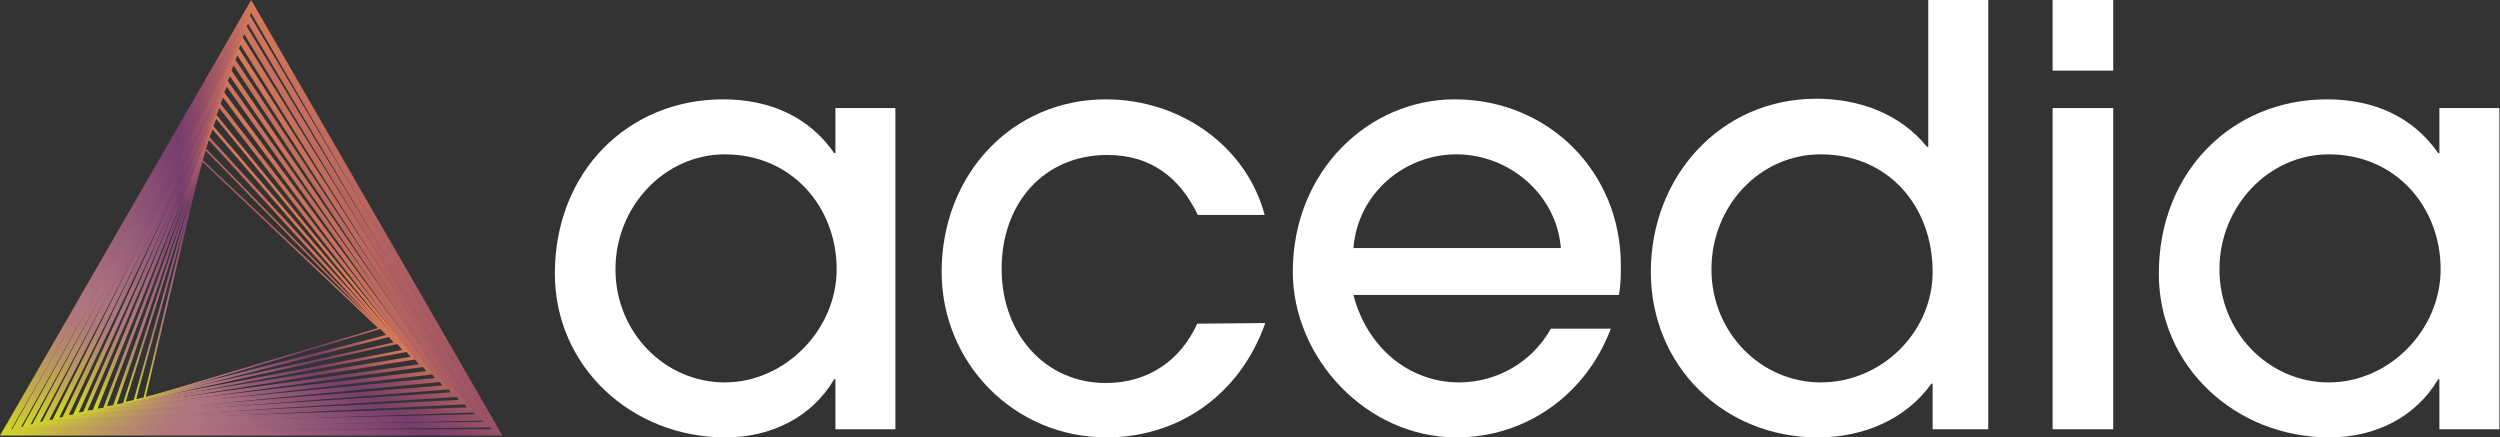 <?xml version="1.0" encoding="utf-8"?>
<!-- Generator: Adobe Illustrator 28.2.0, SVG Export Plug-In . SVG Version: 6.00 Build 0)  -->
<svg version="1.1" id="Layer_2_00000178166014367835424910000007065310995385539714_"
	 xmlns="http://www.w3.org/2000/svg" xmlns:xlink="http://www.w3.org/1999/xlink" x="0px" y="0px" viewBox="0 0 400.1 70"
	 style="enable-background:new 0 0 400.1 70;" xml:space="preserve">
<rect x="0" y="0" width="400.1" height="70" fill="#333333" stroke="none"/>
<style type="text/css">
	.st0{fill:#FFFFFF;}
	.st1{clip-path:url(#SVGID_00000021820319061251611320000016402153443477141179_);}
	.st2{fill:url(#SVGID_00000175320102946797985970000004202185913741147550_);}
	.st3{clip-path:url(#SVGID_00000025426878817655993600000010703808419632587432_);}
	.st4{fill:url(#SVGID_00000059304042061359990410000008522389018231575181_);}
	.st5{clip-path:url(#SVGID_00000145775891969322338720000015543978909363430563_);}
	.st6{fill:url(#SVGID_00000131341710052982151690000001927713414461702531_);}
	.st7{clip-path:url(#SVGID_00000178901724765494442370000011823289215051983497_);}
	.st8{fill:url(#SVGID_00000090290190232607531800000017368909576940861119_);}
	.st9{clip-path:url(#SVGID_00000080190768657388021790000017596846840053356478_);}
	.st10{fill:url(#SVGID_00000119097804886073267320000017094075761471845047_);}
	.st11{clip-path:url(#SVGID_00000155864474653554126410000016161780192003892412_);}
	.st12{fill:url(#SVGID_00000109718094270857874180000006587792185594086572_);}
	.st13{clip-path:url(#SVGID_00000082326494098689683510000000960379626182507943_);}
	.st14{fill:url(#SVGID_00000142873398945810706830000016161422996676534430_);}
	.st15{clip-path:url(#SVGID_00000075149438822866470070000014206727306558102949_);}
	.st16{fill:url(#SVGID_00000004521313593507217010000018017272699588510357_);}
	.st17{clip-path:url(#SVGID_00000054965742433060491250000009772970150308077220_);}
	.st18{fill:url(#SVGID_00000164503336193263477730000000863666132914207153_);}
	.st19{clip-path:url(#SVGID_00000008137776039383574040000011590914941556361383_);}
	.st20{fill:url(#SVGID_00000168093123251229985470000005093455053502604165_);}
	.st21{clip-path:url(#SVGID_00000129917532676386858190000013017379902244695466_);}
	.st22{fill:url(#SVGID_00000111880895746842654330000011842291280359043458_);}
	.st23{clip-path:url(#SVGID_00000087403818700534981680000012627578446242533784_);}
	.st24{fill:url(#SVGID_00000181068111773914192830000017656578830865854621_);}
	.st25{clip-path:url(#SVGID_00000162351673438363786880000013354362798431348615_);}
	.st26{fill:url(#SVGID_00000107585598906641274760000006435454708422477201_);}
	.st27{clip-path:url(#SVGID_00000144307821580281197290000011873374594678341768_);}
	.st28{fill:url(#SVGID_00000105427431758556754540000015016141867916901541_);}
	.st29{clip-path:url(#SVGID_00000157300315321437041930000013924999633380442498_);}
	.st30{fill:url(#SVGID_00000149352618520300767980000003871204888263081403_);}
</style>
<g id="Layer_1-2">
	<g>
		<g>
			<path class="st0" d="M133.7,68.7v-8h-0.2c-3.6,6.1-10.1,9.3-17.4,9.3c-15,0-27.3-11.3-27.3-26.2c0-16.4,11.8-27.9,26.9-27.9
				c7.5,0,13.8,2.8,17.8,8.6h0.2v-7.2h9.6v51.4L133.7,68.7L133.7,68.7z M133.9,43.1c0-10-7.2-18.4-17.9-18.4
				c-9.6,0-17.5,8.3-17.5,18.4s7.9,18.1,17.5,18.1S133.9,52.8,133.9,43.1"/>
			<path class="st0" d="M202.5,51.7C198.4,63.3,188.5,70,177.1,70c-14.8,0-26.4-11.9-26.4-26.5c0-15.5,11.2-27.6,26.3-27.6
				c11.7,0,22.4,7.3,25.4,18.5h-10.7c-2.9-6-7.5-9.6-14.5-9.6c-10.1,0-16.9,7.7-16.9,18.2s7,18.3,16.7,18.3c6.6,0,11.9-3.5,14.6-9.5
				L202.5,51.7L202.5,51.7z"/>
			<path class="st0" d="M216.6,47.2c2.2,8.5,9,14,16.9,14c6,0,11.7-3.2,14.7-8.6h9.6c-4,10.6-13.6,17.4-24.7,17.4
				c-14.5,0-26.2-12.8-26.2-26.5c0-16.2,12.2-27.6,25.9-27.6c15.1,0,26.6,11.7,26.6,26.5c0,1.6,0,3.1-0.3,4.8H216.6L216.6,47.2z
				 M249.8,39.7c-0.7-8.7-8.4-15-16.7-15s-15.8,6.2-16.5,15H249.8z"/>
			<path class="st0" d="M309.3,68.7v-7.3h-0.2c-4,5.6-10.7,8.6-18.2,8.6c-14.9,0-26.7-11.3-26.7-26.5s11.1-27.7,26.5-27.7
				c7,0,13.5,2.5,17.7,7.7h0.2V0h9.6v68.7L309.3,68.7L309.3,68.7z M291.4,24.7c-9.8,0-17.5,8.3-17.5,18.4s7.9,18.1,17.5,18.1
				c9.7,0,17.9-8,17.9-17.7C309.3,33,302.2,24.7,291.4,24.7"/>
			<path class="st0" d="M328.5,0h9.7v11.3h-9.7V0z M328.5,17.3h9.7v51.4h-9.7V17.3z"/>
			<path class="st0" d="M390.4,68.7v-8h-0.2c-3.6,6.1-10.1,9.3-17.4,9.3c-15,0-27.3-11.3-27.3-26.2c0-16.4,11.8-27.9,26.9-27.9
				c7.5,0,13.8,2.8,17.8,8.6h0.2v-7.2h9.6v51.4L390.4,68.7L390.4,68.7z M390.6,43.1c0-10-7.2-18.4-17.9-18.4
				c-9.6,0-17.5,8.3-17.5,18.4s7.9,18.1,17.5,18.1C382.4,61.2,390.6,52.8,390.6,43.1"/>
		</g>
	</g>
</g>
<g>
	<defs>
		<path id="SVGID_1_" d="M32.3,25.8l28.2,26.7L23.3,63.6L32.3,25.8L32.3,25.8z M22.9,64L22.9,64L22.9,64L61,52.6L32.1,25.3
			C32.1,25.3,22.9,64,22.9,64z"/>
	</defs>
	<clipPath id="SVGID_00000160895735678791246360000009546405010148973212_">
		<use xlink:href="#SVGID_1_"  style="overflow:visible;"/>
	</clipPath>
	<g style="clip-path:url(#SVGID_00000160895735678791246360000009546405010148973212_);">
		
			<linearGradient id="SVGID_00000058577018003186495060000017549959128655126912_" gradientUnits="userSpaceOnUse" x1="-98.196" y1="187.267" x2="-97.729" y2="187.267" gradientTransform="matrix(59.866 -50.234 -50.234 -59.866 15307.474 6339.841)">
			<stop  offset="0" style="stop-color:#D2D727"/>
			<stop  offset="0.1" style="stop-color:#C2AC4C"/>
			<stop  offset="0.19" style="stop-color:#B78D68"/>
			<stop  offset="0.26" style="stop-color:#B07979"/>
			<stop  offset="0.32" style="stop-color:#AE7380"/>
			<stop  offset="0.69" style="stop-color:#773D6D"/>
			<stop  offset="0.76" style="stop-color:#884769"/>
			<stop  offset="0.9" style="stop-color:#B46360"/>
			<stop  offset="1" style="stop-color:#D87A59"/>
			<stop  offset="1" style="stop-color:#D87A59"/>
		</linearGradient>
		<polygon style="fill:url(#SVGID_00000058577018003186495060000017549959128655126912_);" points="3.8,41.3 45.3,6.5 80.1,48 
			38.6,82.7 		"/>
	</g>
</g>
<g>
	<defs>
		<path id="SVGID_00000140010143699842435750000002599260190691965826_" d="M32.9,24.1l28.9,29.5l-40,10.3
			C21.7,63.9,32.9,24.1,32.9,24.1z M21.3,64.4L21.3,64.4l41.1-10.5L32.7,23.5C32.7,23.5,21.3,64.4,21.3,64.4z"/>
	</defs>
	<clipPath id="SVGID_00000119115240119315370020000017503805452554174871_">
		<use xlink:href="#SVGID_00000140010143699842435750000002599260190691965826_"  style="overflow:visible;"/>
	</clipPath>
	<g style="clip-path:url(#SVGID_00000119115240119315370020000017503805452554174871_);">
		
			<linearGradient id="SVGID_00000159458330140220876940000013822721172753381052_" gradientUnits="userSpaceOnUse" x1="-97.961" y1="187.401" x2="-97.494" y2="187.401" gradientTransform="matrix(62.823 -52.715 -52.715 -62.823 16052.776 6671.642)">
			<stop  offset="0" style="stop-color:#D2D727"/>
			<stop  offset="0.1" style="stop-color:#C2AC4C"/>
			<stop  offset="0.19" style="stop-color:#B78D68"/>
			<stop  offset="0.26" style="stop-color:#B07979"/>
			<stop  offset="0.32" style="stop-color:#AE7380"/>
			<stop  offset="0.69" style="stop-color:#773D6D"/>
			<stop  offset="0.76" style="stop-color:#884769"/>
			<stop  offset="0.9" style="stop-color:#B46360"/>
			<stop  offset="1" style="stop-color:#D87A59"/>
			<stop  offset="1" style="stop-color:#D87A59"/>
		</linearGradient>
		<polygon style="fill:url(#SVGID_00000159458330140220876940000013822721172753381052_);" points="1.1,40.4 45.4,3.2 82.6,47.5 
			38.3,84.6 		"/>
	</g>
</g>
<g>
	<defs>
		<path id="SVGID_00000083048712490975371440000012812046675820353947_" d="M33.4,22.4l29.6,32.4l-42.9,9.5L33.4,22.4L33.4,22.4z
			 M19.6,64.8L19.6,64.8L63.8,55L33.3,21.7L19.6,64.8L19.6,64.8z"/>
	</defs>
	<clipPath id="SVGID_00000183230161593466140790000009745353791391684244_">
		<use xlink:href="#SVGID_00000083048712490975371440000012812046675820353947_"  style="overflow:visible;"/>
	</clipPath>
	<g style="clip-path:url(#SVGID_00000183230161593466140790000009745353791391684244_);">
		
			<linearGradient id="SVGID_00000165236120746906908870000012355490517977104284_" gradientUnits="userSpaceOnUse" x1="-97.764" y1="187.537" x2="-97.297" y2="187.537" gradientTransform="matrix(65.78 -55.196 -55.196 -65.78 16800.789 7002.664)">
			<stop  offset="0" style="stop-color:#D2D727"/>
			<stop  offset="0.1" style="stop-color:#C2AC4C"/>
			<stop  offset="0.19" style="stop-color:#B78D68"/>
			<stop  offset="0.26" style="stop-color:#B07979"/>
			<stop  offset="0.32" style="stop-color:#AE7380"/>
			<stop  offset="0.69" style="stop-color:#773D6D"/>
			<stop  offset="0.76" style="stop-color:#884769"/>
			<stop  offset="0.9" style="stop-color:#B46360"/>
			<stop  offset="1" style="stop-color:#D87A59"/>
			<stop  offset="1" style="stop-color:#D87A59"/>
		</linearGradient>
		<polygon style="fill:url(#SVGID_00000165236120746906908870000012355490517977104284_);" points="-1.6,39.5 45.5,-0.1 85,47 
			37.9,86.5 		"/>
	</g>
</g>
<g>
	<defs>
		<path id="SVGID_00000162336453098797974760000006252688087497530287_" d="M34,20.7L64.4,56l-45.7,8.7L34,20.7L34,20.7z M18,65.2
			l47.2-8.9L33.9,19.9L18,65.2L18,65.2z"/>
	</defs>
	<clipPath id="SVGID_00000055704739905149475010000015219418978052717732_">
		<use xlink:href="#SVGID_00000162336453098797974760000006252688087497530287_"  style="overflow:visible;"/>
	</clipPath>
	<g style="clip-path:url(#SVGID_00000055704739905149475010000015219418978052717732_);">
		
			<linearGradient id="SVGID_00000026163968413532196480000008964191294867251601_" gradientUnits="userSpaceOnUse" x1="-97.573" y1="187.647" x2="-97.106" y2="187.647" gradientTransform="matrix(68.73 -57.671 -57.671 -68.73 17544.065 7333.616)">
			<stop  offset="0" style="stop-color:#D2D727"/>
			<stop  offset="0.1" style="stop-color:#C2AC4C"/>
			<stop  offset="0.19" style="stop-color:#B78D68"/>
			<stop  offset="0.26" style="stop-color:#B07979"/>
			<stop  offset="0.32" style="stop-color:#AE7380"/>
			<stop  offset="0.69" style="stop-color:#773D6D"/>
			<stop  offset="0.76" style="stop-color:#884769"/>
			<stop  offset="0.9" style="stop-color:#B46360"/>
			<stop  offset="1" style="stop-color:#D87A59"/>
			<stop  offset="1" style="stop-color:#D87A59"/>
		</linearGradient>
		<polygon style="fill:url(#SVGID_00000026163968413532196480000008964191294867251601_);" points="-4.3,38.6 45.7,-3.4 87.5,46.5 
			37.5,88.4 		"/>
	</g>
</g>
<g>
	<defs>
		<path id="SVGID_00000072981342246075610410000013532657005225243578_" d="M34.6,19l31.1,38.1L17.1,65L34.6,19z M16.4,65.6
			L16.4,65.6l50.2-8.1L34.4,18.1L16.4,65.6L16.4,65.6z"/>
	</defs>
	<clipPath id="SVGID_00000047756205773192525200000007483870446407530685_">
		<use xlink:href="#SVGID_00000072981342246075610410000013532657005225243578_"  style="overflow:visible;"/>
	</clipPath>
	<g style="clip-path:url(#SVGID_00000047756205773192525200000007483870446407530685_);">
		
			<linearGradient id="SVGID_00000093153093723137119090000001708846892578342317_" gradientUnits="userSpaceOnUse" x1="-97.349" y1="187.798" x2="-96.882" y2="187.798" gradientTransform="matrix(72.835 -61.116 -61.116 -72.835 18582.344 7793.333)">
			<stop  offset="0" style="stop-color:#D2D727"/>
			<stop  offset="0.1" style="stop-color:#C2AC4C"/>
			<stop  offset="0.19" style="stop-color:#B78D68"/>
			<stop  offset="0.26" style="stop-color:#B07979"/>
			<stop  offset="0.32" style="stop-color:#AE7380"/>
			<stop  offset="0.69" style="stop-color:#773D6D"/>
			<stop  offset="0.76" style="stop-color:#884769"/>
			<stop  offset="0.9" style="stop-color:#B46360"/>
			<stop  offset="1" style="stop-color:#D87A59"/>
			<stop  offset="1" style="stop-color:#D87A59"/>
		</linearGradient>
		<polygon style="fill:url(#SVGID_00000093153093723137119090000001708846892578342317_);" points="-7.1,37.7 45.8,-6.7 90,46 
			37.1,90.3 		"/>
	</g>
</g>
<g>
	<defs>
		<path id="SVGID_00000144328349562865909710000000223800597929761460_" d="M35.1,17.3L67,58.3l-51.4,7.1L35.1,17.3L35.1,17.3z
			 M14.7,66L68,58.7L35,16.2L14.7,66z"/>
	</defs>
	<clipPath id="SVGID_00000060719406867262545430000000830911356738587030_">
		<use xlink:href="#SVGID_00000144328349562865909710000000223800597929761460_"  style="overflow:visible;"/>
	</clipPath>
	<g style="clip-path:url(#SVGID_00000060719406867262545430000000830911356738587030_);">
		
			<linearGradient id="SVGID_00000036949405282324774440000008246011856779241626_" gradientUnits="userSpaceOnUse" x1="-97.121" y1="187.981" x2="-96.654" y2="187.981" gradientTransform="matrix(77.953 -65.41 -65.41 -77.953 19880.676 8364.992)">
			<stop  offset="0" style="stop-color:#D2D727"/>
			<stop  offset="0.1" style="stop-color:#C2AC4C"/>
			<stop  offset="0.19" style="stop-color:#B78D68"/>
			<stop  offset="0.26" style="stop-color:#B07979"/>
			<stop  offset="0.32" style="stop-color:#AE7380"/>
			<stop  offset="0.69" style="stop-color:#773D6D"/>
			<stop  offset="0.76" style="stop-color:#884769"/>
			<stop  offset="0.9" style="stop-color:#B46360"/>
			<stop  offset="1" style="stop-color:#D87A59"/>
			<stop  offset="1" style="stop-color:#D87A59"/>
		</linearGradient>
		<polygon style="fill:url(#SVGID_00000036949405282324774440000008246011856779241626_);" points="-9.8,36.8 46,-10 92.5,45.5 
			36.7,92.2 		"/>
	</g>
</g>
<g>
	<defs>
		<path id="SVGID_00000092454423604308345820000012395552155055366296_" d="M35.7,15.6l32.5,43.8l-54.2,6.3
			C14.1,65.7,35.7,15.6,35.7,15.6z M13.1,66.4L13.1,66.4l56.3-6.5L35.6,14.4L13.1,66.4L13.1,66.4z"/>
	</defs>
	<clipPath id="SVGID_00000115506452455433759340000006838693981587278210_">
		<use xlink:href="#SVGID_00000092454423604308345820000012395552155055366296_"  style="overflow:visible;"/>
	</clipPath>
	<g style="clip-path:url(#SVGID_00000115506452455433759340000006838693981587278210_);">
		
			<linearGradient id="SVGID_00000091709101583039317240000003092403508897071038_" gradientUnits="userSpaceOnUse" x1="-96.9" y1="188.122" x2="-96.433" y2="188.122" gradientTransform="matrix(83.062 -69.698 -69.698 -83.062 21172.25 8937.179)">
			<stop  offset="0" style="stop-color:#D2D727"/>
			<stop  offset="0.1" style="stop-color:#C2AC4C"/>
			<stop  offset="0.19" style="stop-color:#B78D68"/>
			<stop  offset="0.26" style="stop-color:#B07979"/>
			<stop  offset="0.32" style="stop-color:#AE7380"/>
			<stop  offset="0.69" style="stop-color:#773D6D"/>
			<stop  offset="0.76" style="stop-color:#884769"/>
			<stop  offset="0.9" style="stop-color:#B46360"/>
			<stop  offset="1" style="stop-color:#D87A59"/>
			<stop  offset="1" style="stop-color:#D87A59"/>
		</linearGradient>
		<polygon style="fill:url(#SVGID_00000091709101583039317240000003092403508897071038_);" points="-12.5,35.9 46.1,-13.3 95,44.9 
			36.3,94.1 		"/>
	</g>
</g>
<g>
	<defs>
		<path id="SVGID_00000065784790274860091270000009123787254896668334_" d="M36.3,13.9l33.3,46.6l-57,5.5L36.3,13.9L36.3,13.9z
			 M11.5,66.8L11.5,66.8l59.3-5.7L36.2,12.6L11.5,66.8L11.5,66.8z"/>
	</defs>
	<clipPath id="SVGID_00000031913933349316874230000009792932279347002014_">
		<use xlink:href="#SVGID_00000065784790274860091270000009123787254896668334_"  style="overflow:visible;"/>
	</clipPath>
	<g style="clip-path:url(#SVGID_00000031913933349316874230000009792932279347002014_);">
		
			<linearGradient id="SVGID_00000159437788154565301260000010592939183132519814_" gradientUnits="userSpaceOnUse" x1="-96.722" y1="188.262" x2="-96.255" y2="188.262" gradientTransform="matrix(88.179 -73.991 -73.991 -88.179 22469.824 9509.054)">
			<stop  offset="0" style="stop-color:#D2D727"/>
			<stop  offset="0.1" style="stop-color:#C2AC4C"/>
			<stop  offset="0.19" style="stop-color:#B78D68"/>
			<stop  offset="0.26" style="stop-color:#B07979"/>
			<stop  offset="0.32" style="stop-color:#AE7380"/>
			<stop  offset="0.69" style="stop-color:#773D6D"/>
			<stop  offset="0.76" style="stop-color:#884769"/>
			<stop  offset="0.9" style="stop-color:#B46360"/>
			<stop  offset="1" style="stop-color:#D87A59"/>
			<stop  offset="1" style="stop-color:#D87A59"/>
		</linearGradient>
		<polygon style="fill:url(#SVGID_00000159437788154565301260000010592939183132519814_);" points="-15.2,35 46.2,-16.6 97.4,44.4 
			35.9,96 		"/>
	</g>
</g>
<g>
	<defs>
		<path id="SVGID_00000063601210474032581550000001057929072315573951_" d="M36.8,12.2l34,49.5L11,66.4L36.8,12.2L36.8,12.2z
			 M9.8,67.2l62.3-4.9L36.7,10.8L9.8,67.2L9.8,67.2z"/>
	</defs>
	<clipPath id="SVGID_00000027597038527769710250000013334662201858958014_">
		<use xlink:href="#SVGID_00000063601210474032581550000001057929072315573951_"  style="overflow:visible;"/>
	</clipPath>
	<g style="clip-path:url(#SVGID_00000027597038527769710250000013334662201858958014_);">
		
			<linearGradient id="SVGID_00000091006739756501396400000011155595734532757397_" gradientUnits="userSpaceOnUse" x1="-96.547" y1="188.37" x2="-96.08" y2="188.37" gradientTransform="matrix(93.289 -78.279 -78.279 -93.289 23760.762 10081.406)">
			<stop  offset="0" style="stop-color:#D2D727"/>
			<stop  offset="0.1" style="stop-color:#C2AC4C"/>
			<stop  offset="0.19" style="stop-color:#B78D68"/>
			<stop  offset="0.26" style="stop-color:#B07979"/>
			<stop  offset="0.32" style="stop-color:#AE7380"/>
			<stop  offset="0.69" style="stop-color:#773D6D"/>
			<stop  offset="0.76" style="stop-color:#884769"/>
			<stop  offset="0.9" style="stop-color:#B46360"/>
			<stop  offset="1" style="stop-color:#D87A59"/>
			<stop  offset="1" style="stop-color:#D87A59"/>
		</linearGradient>
		<polygon style="fill:url(#SVGID_00000091006739756501396400000011155595734532757397_);" points="-18,34.1 46.4,-19.8 99.9,43.9 
			35.6,97.9 		"/>
	</g>
</g>
<g>
	<defs>
		<path id="SVGID_00000018222439034564091640000008852459626947791540_" d="M37.4,10.5l34.7,52.3L9.5,66.8L37.4,10.5L37.4,10.5z
			 M8.2,67.6l65.3-4.1L37.3,9L8.2,67.6L8.2,67.6z"/>
	</defs>
	<clipPath id="SVGID_00000024720864665847702320000009813735696574259339_">
		<use xlink:href="#SVGID_00000018222439034564091640000008852459626947791540_"  style="overflow:visible;"/>
	</clipPath>
	<g style="clip-path:url(#SVGID_00000024720864665847702320000009813735696574259339_);">
		
			<linearGradient id="SVGID_00000039827627319132502270000008087479634726938253_" gradientUnits="userSpaceOnUse" x1="-96.403" y1="188.481" x2="-95.936" y2="188.481" gradientTransform="matrix(98.406 -82.573 -82.573 -98.406 25057.865 10653.408)">
			<stop  offset="0" style="stop-color:#D2D727"/>
			<stop  offset="0.1" style="stop-color:#C2AC4C"/>
			<stop  offset="0.19" style="stop-color:#B78D68"/>
			<stop  offset="0.26" style="stop-color:#B07979"/>
			<stop  offset="0.32" style="stop-color:#AE7380"/>
			<stop  offset="0.69" style="stop-color:#773D6D"/>
			<stop  offset="0.76" style="stop-color:#884769"/>
			<stop  offset="0.9" style="stop-color:#B46360"/>
			<stop  offset="1" style="stop-color:#D87A59"/>
			<stop  offset="1" style="stop-color:#D87A59"/>
		</linearGradient>
		<polygon style="fill:url(#SVGID_00000039827627319132502270000008087479634726938253_);" points="-20.7,33.2 46.5,-23.1 
			102.4,43.4 35.2,99.8 		"/>
	</g>
</g>
<g>
	<defs>
		<path id="SVGID_00000147197737603081527580000016546414100765148312_" d="M38,8.9L73.4,64L7.9,67.2L38,8.9z M6.5,68l68.3-3.3
			l-37-57.6L6.5,68L6.5,68z"/>
	</defs>
	<clipPath id="SVGID_00000041284187796215367470000014129516295559093121_">
		<use xlink:href="#SVGID_00000147197737603081527580000016546414100765148312_"  style="overflow:visible;"/>
	</clipPath>
	<g style="clip-path:url(#SVGID_00000041284187796215367470000014129516295559093121_);">
		
			<linearGradient id="SVGID_00000028324332066522605390000013249410115688321665_" gradientUnits="userSpaceOnUse" x1="-96.258" y1="188.566" x2="-95.791" y2="188.566" gradientTransform="matrix(103.516 -86.86 -86.86 -103.516 26348.533 11225.822)">
			<stop  offset="0" style="stop-color:#D2D727"/>
			<stop  offset="0.1" style="stop-color:#C2AC4C"/>
			<stop  offset="0.19" style="stop-color:#B78D68"/>
			<stop  offset="0.26" style="stop-color:#B07979"/>
			<stop  offset="0.32" style="stop-color:#AE7380"/>
			<stop  offset="0.69" style="stop-color:#773D6D"/>
			<stop  offset="0.76" style="stop-color:#884769"/>
			<stop  offset="0.9" style="stop-color:#B46360"/>
			<stop  offset="1" style="stop-color:#D87A59"/>
			<stop  offset="1" style="stop-color:#D87A59"/>
		</linearGradient>
		<polygon style="fill:url(#SVGID_00000028324332066522605390000013249410115688321665_);" points="-23.4,32.4 46.7,-26.4 
			104.8,42.9 34.8,101.7 		"/>
	</g>
</g>
<g>
	<defs>
		<path id="SVGID_00000135689430320652853280000016602239448902223777_" d="M38.5,7.2l36.2,58L6.4,67.5L38.5,7.2z M4.9,68.4
			L4.9,68.4L76.3,66L38.5,5.4L4.9,68.4L4.9,68.4z"/>
	</defs>
	<clipPath id="SVGID_00000178202664699649345820000011572844914475216558_">
		<use xlink:href="#SVGID_00000135689430320652853280000016602239448902223777_"  style="overflow:visible;"/>
	</clipPath>
	<g style="clip-path:url(#SVGID_00000178202664699649345820000011572844914475216558_);">
		
			<linearGradient id="SVGID_00000011006781462114972450000014028043313789173689_" gradientUnits="userSpaceOnUse" x1="-96.143" y1="188.657" x2="-95.676" y2="188.657" gradientTransform="matrix(108.633 -91.154 -91.154 -108.633 27645.541 11797.856)">
			<stop  offset="0" style="stop-color:#D2D727"/>
			<stop  offset="0.1" style="stop-color:#C2AC4C"/>
			<stop  offset="0.19" style="stop-color:#B78D68"/>
			<stop  offset="0.26" style="stop-color:#B07979"/>
			<stop  offset="0.32" style="stop-color:#AE7380"/>
			<stop  offset="0.69" style="stop-color:#773D6D"/>
			<stop  offset="0.76" style="stop-color:#884769"/>
			<stop  offset="0.9" style="stop-color:#B46360"/>
			<stop  offset="1" style="stop-color:#D87A59"/>
			<stop  offset="1" style="stop-color:#D87A59"/>
		</linearGradient>
		<polygon style="fill:url(#SVGID_00000011006781462114972450000014028043313789173689_);" points="-26.1,31.5 46.8,-29.7 
			107.3,42.4 34.4,103.6 		"/>
	</g>
</g>
<g>
	<defs>
		<path id="SVGID_00000099631195711371043740000012028237368536620942_" d="M39.1,5.5L76,66.3L4.9,67.9L39.1,5.5z M3.3,68.9
			l74.4-1.6L39.1,3.6C39.1,3.6,3.3,68.9,3.3,68.9z"/>
	</defs>
	<clipPath id="SVGID_00000159441265811893869190000005207925595696288135_">
		<use xlink:href="#SVGID_00000099631195711371043740000012028237368536620942_"  style="overflow:visible;"/>
	</clipPath>
	<g style="clip-path:url(#SVGID_00000159441265811893869190000005207925595696288135_);">
		
			<linearGradient id="SVGID_00000040533399678480205770000011086028867904849079_" gradientUnits="userSpaceOnUse" x1="-96.038" y1="188.74" x2="-95.572" y2="188.74" gradientTransform="matrix(113.75 -95.448 -95.448 -113.75 28942.406 12369.926)">
			<stop  offset="0" style="stop-color:#D2D727"/>
			<stop  offset="0.1" style="stop-color:#C2AC4C"/>
			<stop  offset="0.19" style="stop-color:#B78D68"/>
			<stop  offset="0.26" style="stop-color:#B07979"/>
			<stop  offset="0.32" style="stop-color:#AE7380"/>
			<stop  offset="0.69" style="stop-color:#773D6D"/>
			<stop  offset="0.76" style="stop-color:#884769"/>
			<stop  offset="0.9" style="stop-color:#B46360"/>
			<stop  offset="1" style="stop-color:#D87A59"/>
			<stop  offset="1" style="stop-color:#D87A59"/>
		</linearGradient>
		<polygon style="fill:url(#SVGID_00000040533399678480205770000011086028867904849079_);" points="-28.8,30.6 46.9,-33 109.8,41.9 
			34,105.5 		"/>
	</g>
</g>
<g>
	<defs>
		<path id="SVGID_00000048476461593074587080000018192138058456716728_" d="M39.7,3.8l37.7,63.7l-74,0.8L39.7,3.8z M1.6,69.3
			L1.6,69.3L79,68.4L39.6,1.8L1.6,69.3z"/>
	</defs>
	<clipPath id="SVGID_00000052820077849179157540000002791330052004899727_">
		<use xlink:href="#SVGID_00000048476461593074587080000018192138058456716728_"  style="overflow:visible;"/>
	</clipPath>
	<g style="clip-path:url(#SVGID_00000052820077849179157540000002791330052004899727_);">
		
			<linearGradient id="SVGID_00000054229076949331507730000000883547537480831626_" gradientUnits="userSpaceOnUse" x1="-95.926" y1="188.803" x2="-95.459" y2="188.803" gradientTransform="matrix(118.859 -99.735 -99.735 -118.859 30232.846 12942.416)">
			<stop  offset="0" style="stop-color:#D2D727"/>
			<stop  offset="0.1" style="stop-color:#C2AC4C"/>
			<stop  offset="0.19" style="stop-color:#B78D68"/>
			<stop  offset="0.26" style="stop-color:#B07979"/>
			<stop  offset="0.32" style="stop-color:#AE7380"/>
			<stop  offset="0.69" style="stop-color:#773D6D"/>
			<stop  offset="0.76" style="stop-color:#884769"/>
			<stop  offset="0.9" style="stop-color:#B46360"/>
			<stop  offset="1" style="stop-color:#D87A59"/>
			<stop  offset="1" style="stop-color:#D87A59"/>
		</linearGradient>
		<polygon style="fill:url(#SVGID_00000054229076949331507730000000883547537480831626_);" points="-31.6,29.7 47.1,-36.3 
			112.3,41.4 33.6,107.4 		"/>
	</g>
</g>
<g>
	<defs>
		<path id="SVGID_00000047021265111834322780000007536083910454726536_" d="M40.2,2.1l38.4,66.6H1.8L40.2,2.1z M0,69.7h80.4L40.2,0
			L0,69.7z"/>
	</defs>
	<clipPath id="SVGID_00000107572289493647673360000007644010457395155329_">
		<use xlink:href="#SVGID_00000047021265111834322780000007536083910454726536_"  style="overflow:visible;"/>
	</clipPath>
	<g style="clip-path:url(#SVGID_00000107572289493647673360000007644010457395155329_);">
		
			<linearGradient id="SVGID_00000018201105695360725080000006416818005391989654_" gradientUnits="userSpaceOnUse" x1="-95.839" y1="188.872" x2="-95.372" y2="188.872" gradientTransform="matrix(123.977 -104.029 -104.029 -123.977 31529.727 13514.475)">
			<stop  offset="0" style="stop-color:#D2D727"/>
			<stop  offset="0.1" style="stop-color:#C2AC4C"/>
			<stop  offset="0.19" style="stop-color:#B78D68"/>
			<stop  offset="0.26" style="stop-color:#B07979"/>
			<stop  offset="0.32" style="stop-color:#AE7380"/>
			<stop  offset="0.69" style="stop-color:#773D6D"/>
			<stop  offset="0.76" style="stop-color:#884769"/>
			<stop  offset="0.9" style="stop-color:#B46360"/>
			<stop  offset="1" style="stop-color:#D87A59"/>
			<stop  offset="1" style="stop-color:#D87A59"/>
		</linearGradient>
		<polygon style="fill:url(#SVGID_00000018201105695360725080000006416818005391989654_);" points="-34.3,28.8 47.2,-39.6 
			114.7,40.9 33.2,109.3 		"/>
	</g>
</g>
</svg>
